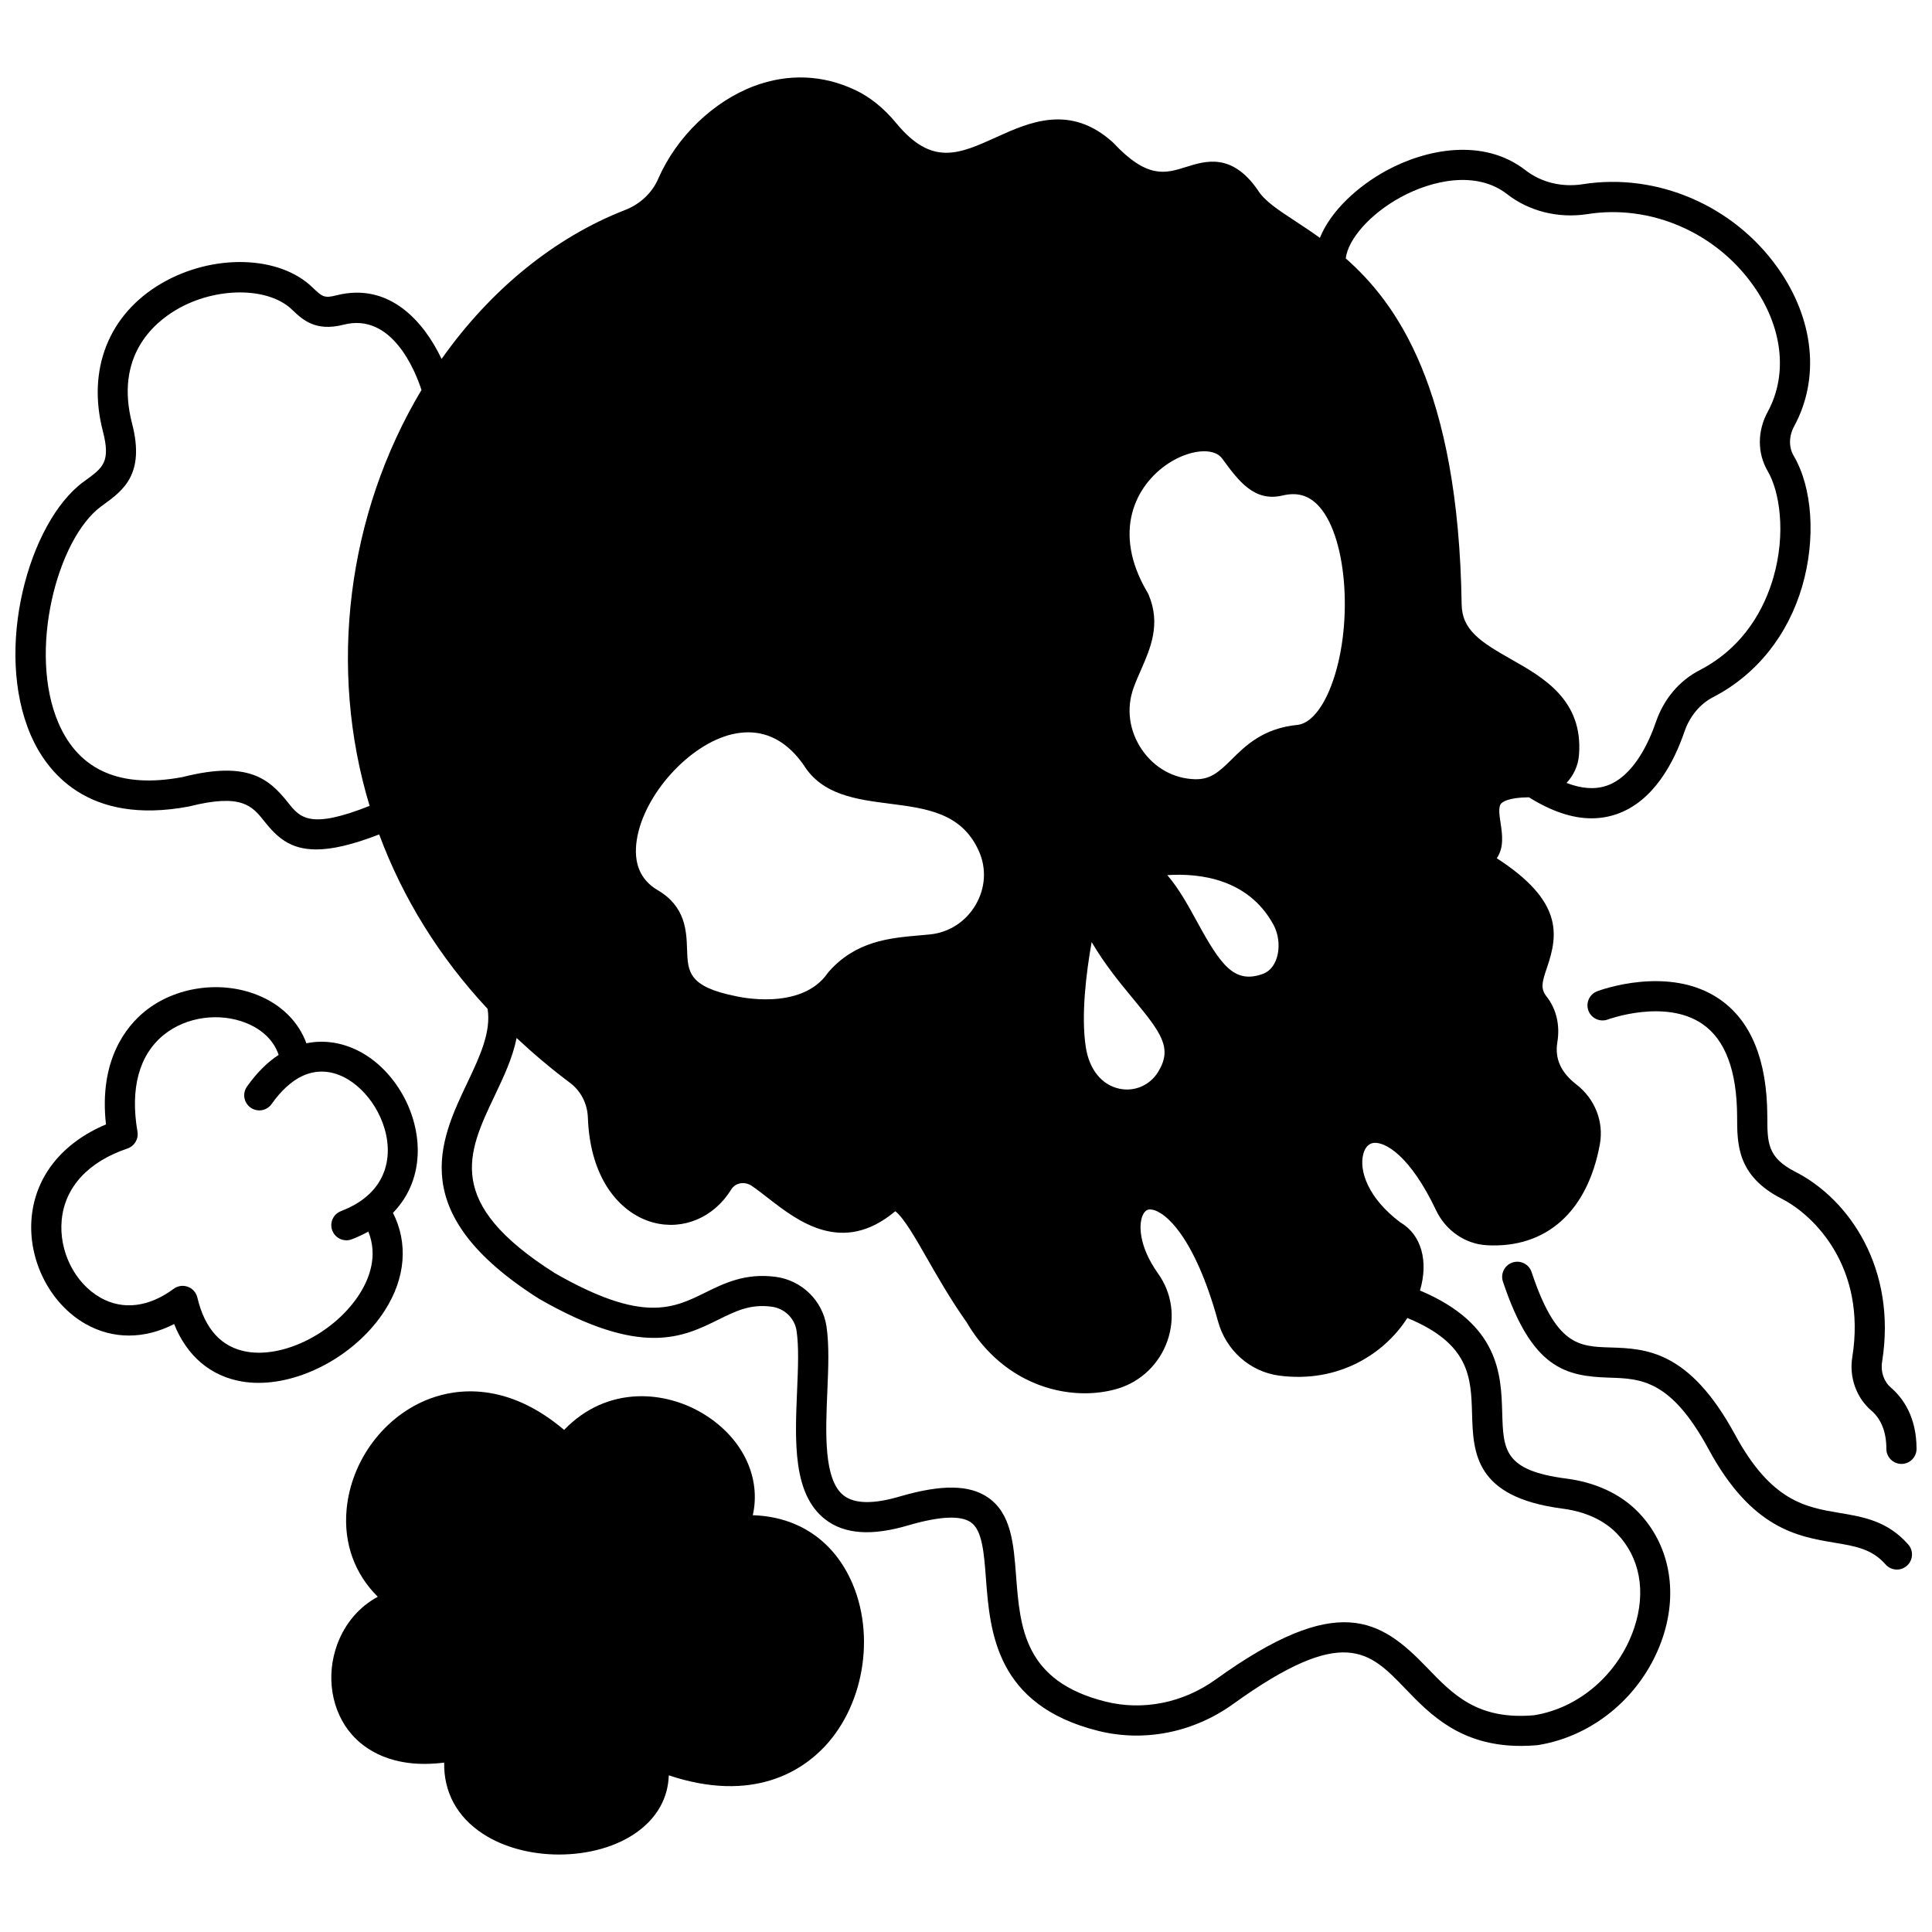 <?xml version="1.0" encoding="UTF-8"?>
<!-- Uploaded to: ICON Repo, www.svgrepo.com, Generator: ICON Repo Mixer Tools -->
<svg width="800px" height="800px" version="1.1" viewBox="144 144 512 512" xmlns="http://www.w3.org/2000/svg">
 <defs>
  <clipPath id="b">
   <path d="m148.09 164h475.91v443h-475.91z"/>
  </clipPath>
  <clipPath id="a">
   <path d="m564 404h87.902v128h-87.902z"/>
  </clipPath>
 </defs>
 <path d="m343.5 545.55c2.176-9.738-2.359-19.934-12.312-26.379-10.512-6.805-26.23-8.129-37.691 3.766-15.227-12.914-28.594-10.863-35.457-8.324-12.094 4.481-21.012 16.328-22.195 29.48-0.801 8.941 2.164 17.023 8.27 23.066-4.848 2.613-8.641 6.977-10.711 12.531-3.133 8.414-1.594 17.863 3.914 24.074 3.277 3.695 10.57 9.109 24.395 7.34-0.145 7.789 3.375 14.355 10.23 18.852 5.613 3.684 12.938 5.512 20.219 5.512 7.731 0 15.406-2.059 20.926-6.144 5.184-3.832 7.953-8.957 8.148-14.84 22.438 7.473 35.387-1.324 41.328-7.652 10.938-11.66 13.629-31.211 6.258-45.48-5.121-9.91-14.156-15.465-25.32-15.801z"/>
 <path d="m246.04 491.19c5.453-8.574 6.144-17.781 2.102-25.77 9.156-9.449 7.699-23.02 1.977-32.316-6.016-9.785-15.754-14.508-24.918-12.625-2.094-5.684-6.602-10.23-12.941-12.777-9.805-3.941-21.789-2.211-29.844 4.289-4.812 3.894-12.258 12.824-10.332 29.988-11.543 4.863-18.664 13.688-19.695 24.602-1.066 11.301 4.828 22.938 14.328 28.301 7.25 4.094 15.566 4.047 23.426 0.004 3.402 8.48 9.66 13.824 18.016 15.234 1.414 0.238 2.875 0.355 4.363 0.355 12.223-0.004 26.238-7.856 33.52-19.285zm-36.551 11.039c-6.766-1.145-11.207-5.981-13.191-14.383-0.312-1.309-1.254-2.375-2.519-2.836-1.273-0.469-2.672-0.258-3.75 0.539-6.578 4.867-13.461 5.703-19.383 2.359-6.836-3.859-11.074-12.324-10.293-20.582 0.824-8.715 7.012-15.441 17.418-18.961 1.863-0.629 2.996-2.523 2.66-4.465-1.98-11.5 0.449-20.387 7.016-25.688 5.875-4.746 14.648-5.981 21.832-3.09 2.641 1.059 6.906 3.496 8.566 8.426-3.039 2-5.859 4.809-8.398 8.418-1.27 1.809-0.836 4.297 0.973 5.57 1.809 1.277 4.293 0.836 5.574-0.973 2.465-3.508 5.266-6.066 8.102-7.398 7.625-3.57 15.148 1.504 19.219 8.125 4.566 7.422 5.5 17.785-2.734 24.238-1.656 1.32-3.75 2.477-6.234 3.438-2.059 0.801-3.078 3.117-2.273 5.176 0.613 1.582 2.125 2.551 3.727 2.551 0.484 0 0.973-0.09 1.449-0.273 1.562-0.609 3.016-1.293 4.363-2.035 2.566 6.363 0.332 12.352-2.316 16.512-6.457 10.141-19.82 17.02-29.805 15.332z"/>
 <g clip-path="url(#b)">
  <path d="m559.01 535.83c-16.469-2.152-16.625-7.609-16.91-17.523-0.289-9.977-0.711-23.438-21.789-32.305 2.297-7.734 0.398-14.797-5.215-18.062-8.512-6.375-11.051-13.738-9.773-18.238 0.344-1.211 1.113-2.68 2.832-2.828 2.926-0.234 9.484 3.262 16.414 17.855 2.57 5.406 7.734 8.957 13.465 9.273 15.688 0.863 26.684-8.863 29.949-26.789 1.086-5.953-1.309-12.023-6.246-15.836-4.094-3.172-5.738-6.828-5.023-11.184 0.742-4.492-0.25-8.758-2.809-12.043-1.664-2.102-1.34-3.641 0.094-7.824 3.004-8.766 4.109-17.605-13.34-28.883 1.977-2.867 1.449-6.398 1.023-9.266-0.32-2.129-0.648-4.328 0.102-5.188 0.34-0.387 1.789-1.66 7.406-1.695 5.863 3.664 11.414 5.57 16.555 5.57 2.277 0 4.488-0.359 6.606-1.082 9.902-3.383 15.289-13.809 18.062-21.938 1.414-4.066 4.117-7.301 7.617-9.113 11.441-5.914 19.824-16.387 23.609-29.488 3.59-12.453 2.695-25.969-2.285-34.434-1.355-2.312-1.305-5.258 0.148-7.91 6.856-12.684 5.234-28.336-4.344-41.863-11.746-16.598-32.051-25.32-51.73-22.215-5.527 0.871-11.047-0.496-15.176-3.727-11.172-8.656-26.398-5.598-36.914 0.148-7.434 4.062-14.691 10.617-17.551 17.793-2.293-1.648-4.5-3.109-6.539-4.445-4.582-3.004-8.203-5.375-9.98-8.305-6.863-9.836-13.816-7.644-18.91-6.047-5.531 1.742-10.32 3.258-19.434-6.508-11.312-10.234-22.184-5.316-30.906-1.363-9.898 4.484-17.043 7.723-26.473-3.691-3.309-4.012-6.988-6.981-10.926-8.828-8.543-4.043-17.777-4.406-26.742-1.051-10.859 4.07-20.598 13.477-25.43 24.555-1.617 3.762-4.84 6.793-8.855 8.328-18.695 7.289-35.684 21.18-48.566 39.449-4.66-9.836-13.836-20.477-27.957-16.84-3.188 0.82-3.746 0.277-6.258-2.121-8.82-8.543-26.395-9-39.992-1.078-13.984 8.152-19.801 22.785-15.566 39.148 2.125 8.18 0.023 9.707-4.582 13.055l-0.602 0.438c-14.395 10.609-23.809 44.371-13.871 67.184 4.019 9.227 14.746 23.934 41.898 18.809 14.016-3.547 16.762-0.09 19.941 3.914 3.309 4.164 6.781 7.473 13.758 7.473 4.113 0 9.461-1.168 16.691-3.977 6.285 16.934 15.918 32.469 28.734 46.23 0.965 6.148-2.09 12.668-5.363 19.555-7.367 15.488-16.527 34.762 18.992 57.273 27.156 15.582 38.02 10.227 47.594 5.5 4.707-2.32 8.43-4.152 14.082-3.402 3.379 0.453 6.082 3.078 6.574 6.379 0.633 4.277 0.391 9.918 0.137 15.891-0.57 13.461-1.164 27.375 7.422 34.062 5.109 3.988 12.387 4.496 22.184 1.57 8.207-2.379 13.727-2.644 16.434-0.766 3.035 2.102 3.484 7.992 4 14.809 1.082 14.203 2.562 33.652 29.742 40.461 12.199 3.051 25.23 0.461 35.773-7.109 29.277-21.074 36.113-13.961 45.582-4.121 6.586 6.844 14.656 15.227 30.688 15.223 1.402 0 2.863-0.062 4.391-0.199 15.191-2.375 28.23-13.617 33.227-28.645 4.102-12.348 1.641-24.746-6.594-33.172-4.688-4.797-11.293-7.852-19.074-8.844zm-77.594-146.89c1.562 2.828 1.859 6.527 0.758 9.422-0.496 1.312-1.52 3.023-3.551 3.75-7.465 2.637-11.008-2.16-17.32-13.715-2.41-4.406-4.863-8.895-7.961-12.484 8.602-0.551 21.414 0.965 28.074 13.027zm-11.094-43.605c-3.496 3.469-5.668 5.25-9.645 5.168-5.648-0.156-10.785-3.023-14.082-7.875-3.367-4.941-4.16-10.906-2.18-16.363 0.594-1.637 1.281-3.199 1.953-4.731 2.508-5.711 5.348-12.176 2-19.992-0.066-0.164-0.148-0.32-0.238-0.473-9.629-16.191-3.109-28.539 5.398-34.191 3.254-2.164 6.762-3.289 9.582-3.289 2.09 0 3.809 0.625 4.754 1.902 4.383 5.984 8.539 11.633 16.086 9.809 4.027-0.941 7.125 0.047 9.789 3.098 7.426 8.512 8.926 31.977 3.027 47.375-2.348 6.129-5.559 9.891-8.805 10.316-9.215 0.883-13.891 5.519-17.641 9.246zm-37.023 48.32c3.504 5.977 7.5 10.812 10.961 14.996 7.59 9.168 10.516 13.141 6.66 19.41-2.18 3.539-6.18 5.301-10.227 4.465-4.727-0.973-8.078-5.137-8.965-11.164-1.25-8.332 0.109-19.445 1.57-27.707zm-120.54-27.094c1.855-11.984 13.898-25.32 25.266-27.977 1.469-0.344 2.891-0.512 4.266-0.512 5.707 0 10.645 2.918 14.656 8.609 4.93 8.008 14.016 9.172 22.801 10.301 9.84 1.258 19.137 2.453 23.66 12.551 2.055 4.57 1.758 9.734-0.793 14.164-2.606 4.519-7.043 7.414-12.156 7.934l-2.75 0.25c-7.914 0.691-16.879 1.48-24.078 9.637-0.102 0.117-0.199 0.238-0.289 0.367-7.059 10.18-23.984 6.195-24.32 6.113-12.617-2.519-12.746-6.473-12.945-12.461-0.16-4.793-0.379-11.355-7.867-15.688-4.559-2.719-6.398-7.188-5.449-13.289zm202.43-170.29c8.293-4.531 20.059-7.133 28.168-0.855 5.844 4.582 13.641 6.519 21.32 5.324 16.723-2.641 33.965 4.797 43.965 18.93 7.777 10.988 9.215 23.488 3.848 33.418-2.809 5.121-2.816 11.02-0.02 15.781 3.109 5.285 4.906 16.352 1.496 28.164-2.242 7.758-7.457 18.328-19.594 24.602-5.332 2.754-9.414 7.586-11.508 13.617-1.805 5.281-5.902 14.512-13.086 16.969-3.098 1.062-6.664 0.797-10.637-0.738 1.859-1.965 3.09-4.531 3.309-7.426 1.141-14.516-9.438-20.504-17.934-25.32-8.105-4.59-13.078-7.75-13.164-14.602-0.867-57.609-17.516-80.016-30.711-91.656 0.59-5.106 6.481-11.797 14.547-16.207zm-294.88 160.4c-5.004-6.289-10.562-11.145-27.922-6.746-16.352 3.082-27.398-1.691-32.844-14.199-8.211-18.84-0.477-48.875 11.27-57.535l0.57-0.414c5.211-3.785 11.117-8.082 7.617-21.535-4.566-17.629 5.465-26.508 11.852-30.23 10.316-6.016 24.238-6.047 30.57 0.074 2.746 2.625 6.16 5.879 13.648 3.957 12.816-3.266 18.984 12.273 20.629 17.301-19.754 33.023-24.805 73.789-13.746 110.22-15.91 6.328-18.469 3.109-21.645-0.895zm356.8 218.66c-4.059 12.211-14.602 21.34-26.594 23.23-14.953 1.293-21.445-5.465-28.352-12.641-12.367-12.844-23.629-20.129-56.012 3.176-8.629 6.191-19.266 8.32-29.168 5.848-21.586-5.406-22.668-19.59-23.711-33.305-0.645-8.484-1.25-16.5-7.418-20.773-4.91-3.406-12.285-3.516-23.246-0.332-7.07 2.113-12.121 2.039-15.016-0.211-5.336-4.156-4.805-16.512-4.348-27.41 0.273-6.359 0.527-12.367-0.215-17.402-1.016-6.809-6.539-12.207-13.422-13.133-8.074-1.082-13.715 1.707-18.684 4.156-8.551 4.219-16.617 8.207-39.922-5.168-29.391-18.629-23.141-31.773-15.906-46.992 2.359-4.961 4.758-10.027 5.812-15.297 4.449 4.16 9.164 8.148 14.156 11.883 2.844 2.133 4.566 5.457 4.723 9.094 0.602 17.348 9.34 25.797 17.32 27.918 7.957 2.133 16.066-1.305 20.676-8.742 0.648-1.062 1.594-1.465 2.273-1.609 1.07-0.23 2.211 0 3.156 0.641 1.383 0.934 2.816 2.051 4.301 3.207 7.914 6.148 19.711 15.312 33.75 3.512 2.285 1.766 5.461 7.332 8.32 12.336 2.805 4.906 6.289 11.012 10.551 17.039 7.902 13.488 20.422 18.875 31.344 18.875 3.078 0 6.035-0.43 8.719-1.227 6.156-1.836 11.094-6.602 13.207-12.746 2.094-6.109 1.188-12.578-2.496-17.754-5.348-7.496-5.231-13.617-3.848-15.898 0.672-1.109 1.453-1.164 2.133-1.062 3.648 0.504 11.453 7.316 17.59 29.613 2.102 7.688 8.441 13.332 16.168 14.387 15.738 2.082 27.922-5.746 34.012-15.27 16.586 6.832 16.867 15.809 17.145 25.285 0.301 10.402 0.645 22.184 23.883 25.223 4.18 0.531 10.07 2.09 14.402 6.508 6.184 6.316 7.906 15.445 4.715 25.043z"/>
 </g>
 <g clip-path="url(#a)">
  <path d="m645.14 511.76c-1.887-1.609-2.793-4.227-2.367-6.844 3.953-24.707-8.711-43.105-23-50.379-7.418-3.805-7.418-7.652-7.418-14.852-0.066-14.77-4.328-25.168-12.66-30.898-13.309-9.148-31.645-2.391-32.418-2.094-2.062 0.781-3.098 3.082-2.328 5.144 0.781 2.062 3.082 3.106 5.144 2.336 0.148-0.055 15.25-5.578 25.098 1.219 6.027 4.164 9.109 12.348 9.164 24.492 0 7.379 0 15.738 11.781 21.773 8.746 4.449 22.531 18.297 18.742 41.98-0.871 5.348 1.07 10.789 5.051 14.184 2.637 2.285 3.977 5.695 3.977 10.133 0 2.207 1.789 4 4 4s4-1.793 4-4c-0.004-8.543-3.664-13.512-6.766-16.195z"/>
 </g>
 <path d="m631.5 544.94c-8.914-1.488-18.129-3.023-27.711-20.773-12.184-22.418-23.758-22.781-33.062-23.074-8.324-0.262-14.34-0.453-20.84-19.984-0.695-2.094-2.945-3.234-5.062-2.531-2.09 0.695-3.227 2.965-2.531 5.059 7.676 23.047 16.523 25.09 28.18 25.453 8.383 0.266 16.293 0.512 26.281 18.891 11.434 21.18 23.625 23.215 33.422 24.852 5.543 0.922 9.914 1.656 13.516 5.758 0.793 0.898 1.898 1.359 3.008 1.359 0.938 0 1.879-0.328 2.637-0.996 1.664-1.457 1.828-3.984 0.371-5.641-5.477-6.25-11.949-7.328-18.207-8.371z"/>
</svg>